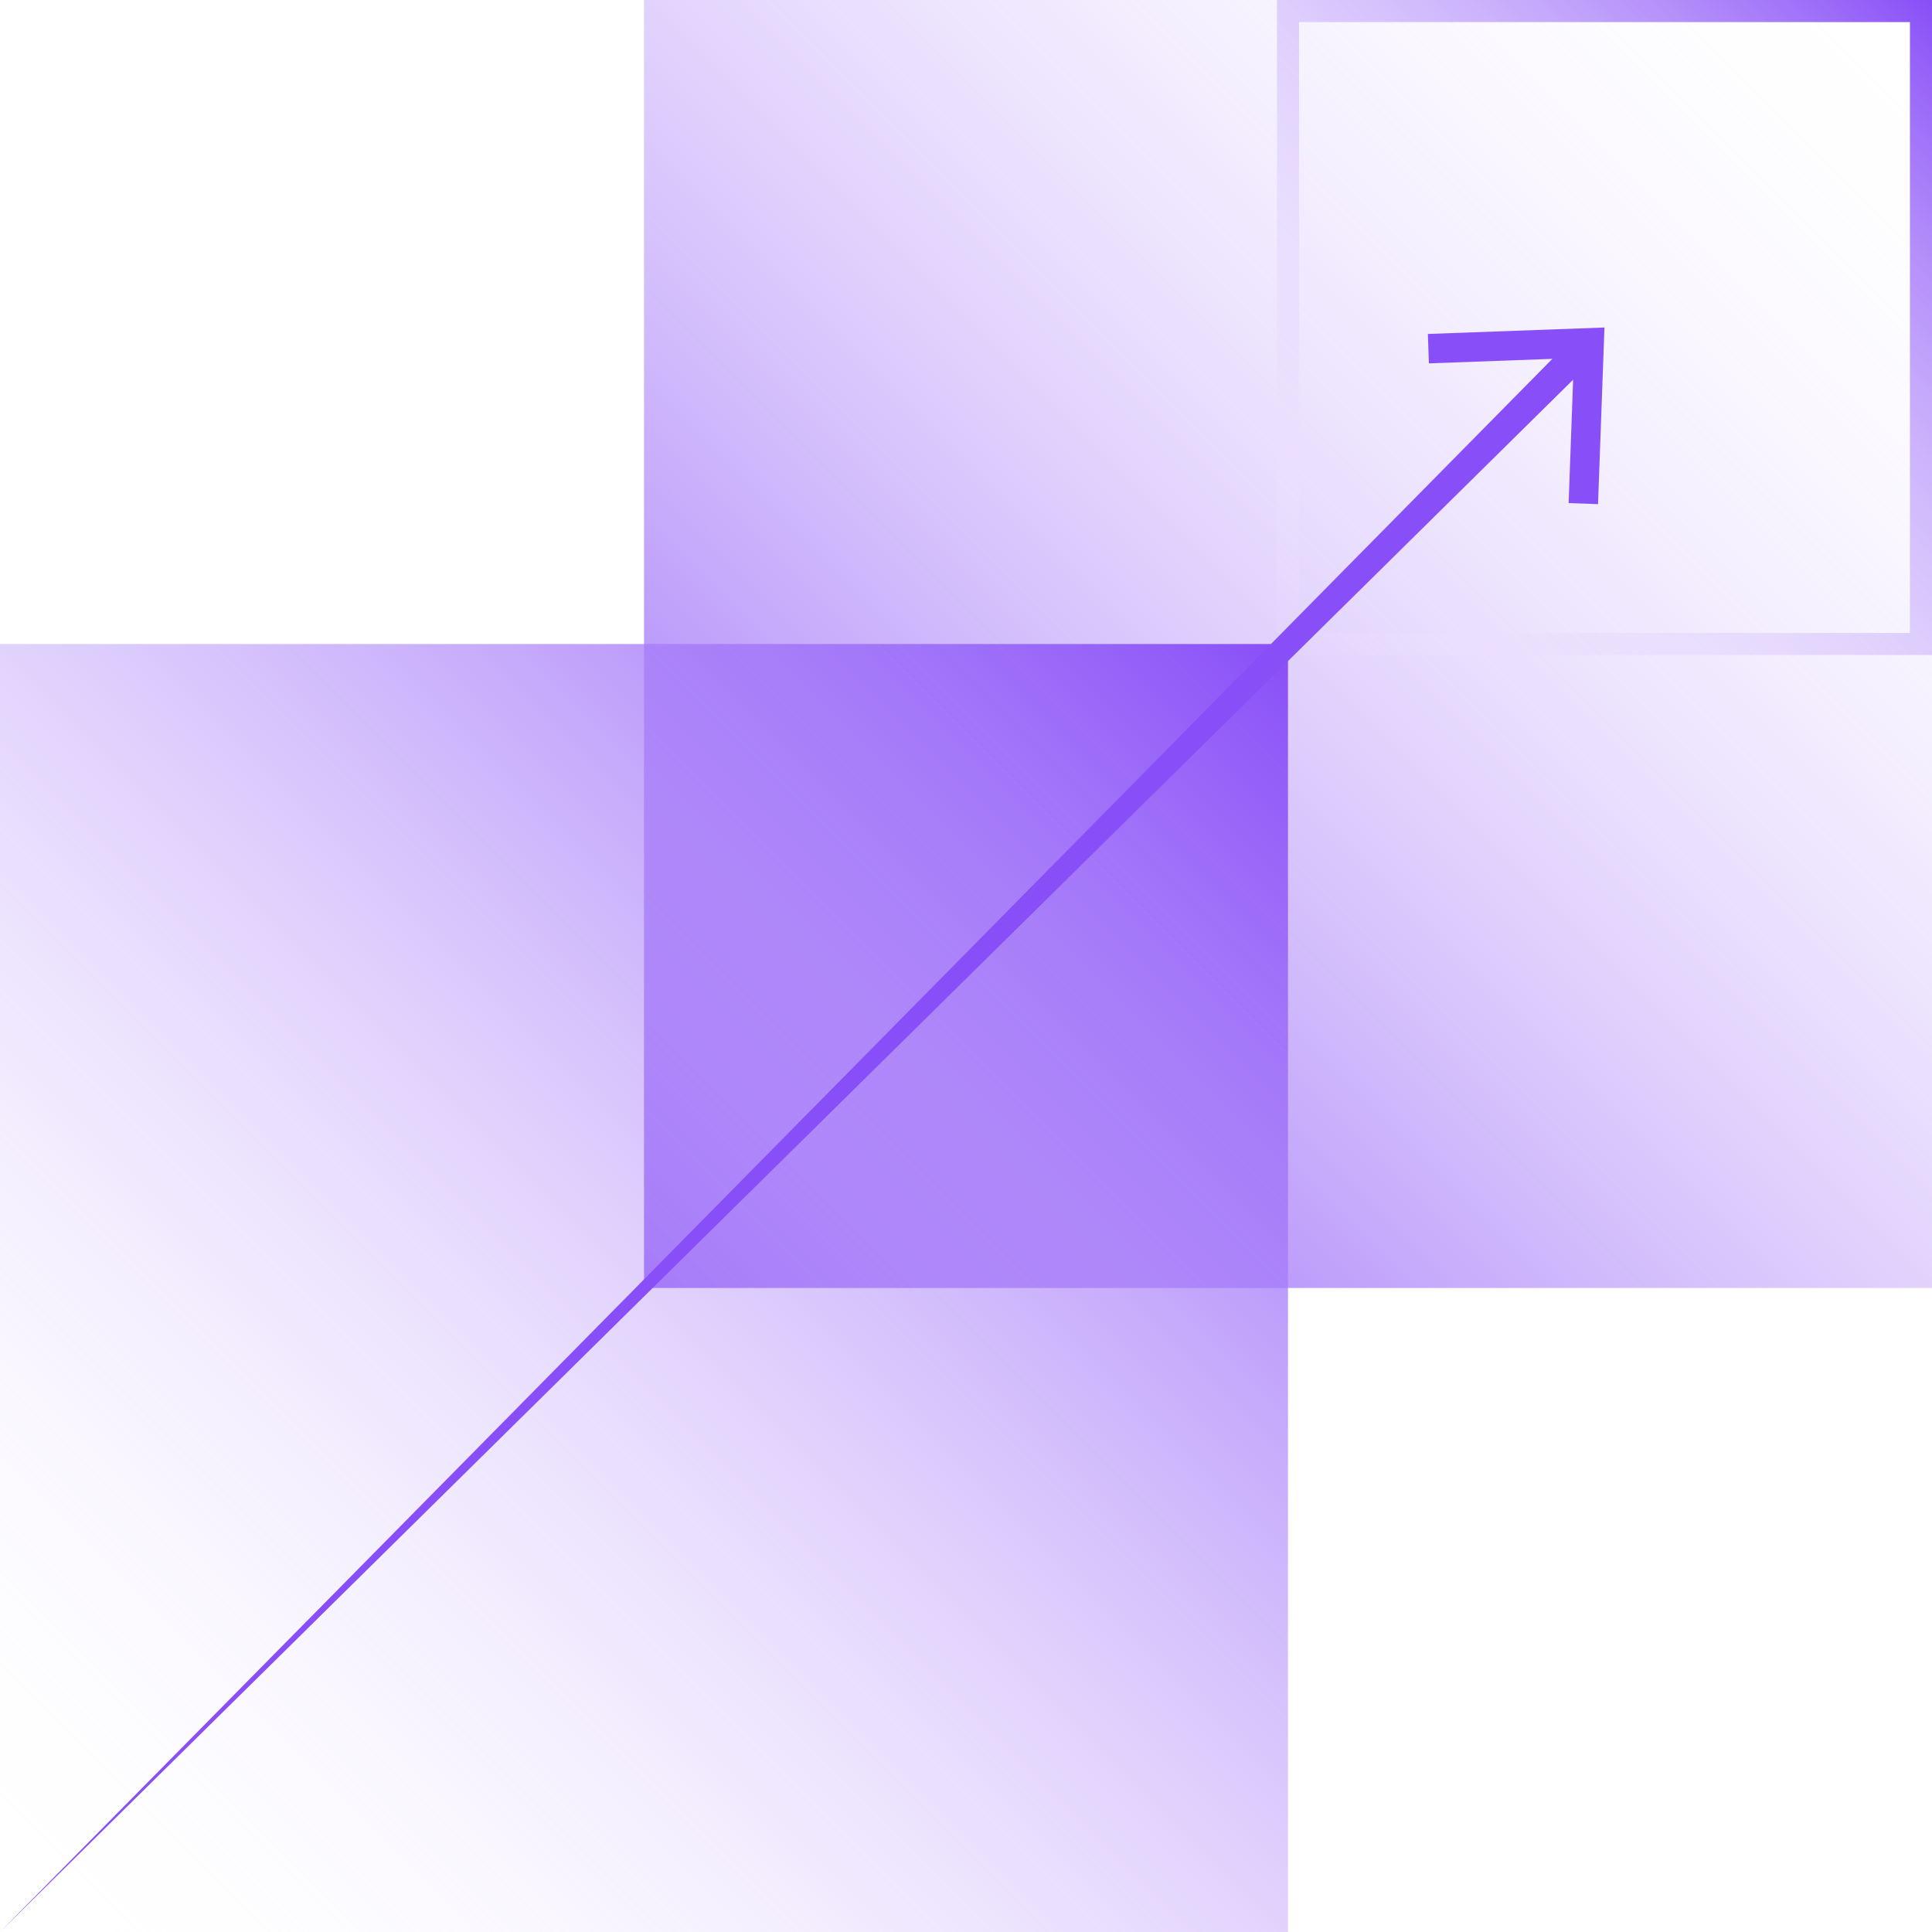 <?xml version="1.0" encoding="UTF-8"?> <svg xmlns="http://www.w3.org/2000/svg" xmlns:xlink="http://www.w3.org/1999/xlink" id="_Слой_1" data-name="Слой_1" version="1.1" viewBox="0 0 500 500"><defs><style> .st0 { fill: url(#_Безымянный_градиент_22); } .st1 { fill: #884ef7; } .st2 { fill: url(#_Безымянный_градиент_21); } .st3 { fill: url(#_Безымянный_градиент_2); } </style><linearGradient id="_Безымянный_градиент_2" data-name="Безымянный градиент 2" x1="142.65" y1="399.66" x2="475.99" y2="66.33" gradientTransform="translate(642.65 399.66) rotate(-180)" gradientUnits="userSpaceOnUse"><stop offset="0" stop-color="#fff" stop-opacity="0"></stop><stop offset="1" stop-color="#884ef7"></stop></linearGradient><linearGradient id="_Безымянный_градиент_21" data-name="Безымянный градиент 2" x1="0" y1="500" x2="333.33" y2="166.67" gradientTransform="matrix(1,0,0,1,0,0)" xlink:href="#_Безымянный_градиент_2"></linearGradient><linearGradient id="_Безымянный_градиент_22" data-name="Безымянный градиент 2" x1="330.48" y1="169.52" x2="500" y2="0" gradientTransform="matrix(1,0,0,1,0,0)" xlink:href="#_Безымянный_градиент_2"></linearGradient></defs><rect class="st3" x="166.67" y="0" width="333.33" height="333.33"></rect><rect class="st2" x="0" y="166.67" width="333.33" height="333.33"></rect><path class="st0" d="M500,169.52h-169.52V0h169.52v169.51ZM336.19,163.81h158.1V5.72h-158.1v158.09Z"></path><polygon class="st1" points="369.53 86.43 369.8 94.04 401.75 92.87 0 500 407.12 98.27 405.96 130.2 413.57 130.47 415.23 84.76 369.53 86.43"></polygon></svg> 